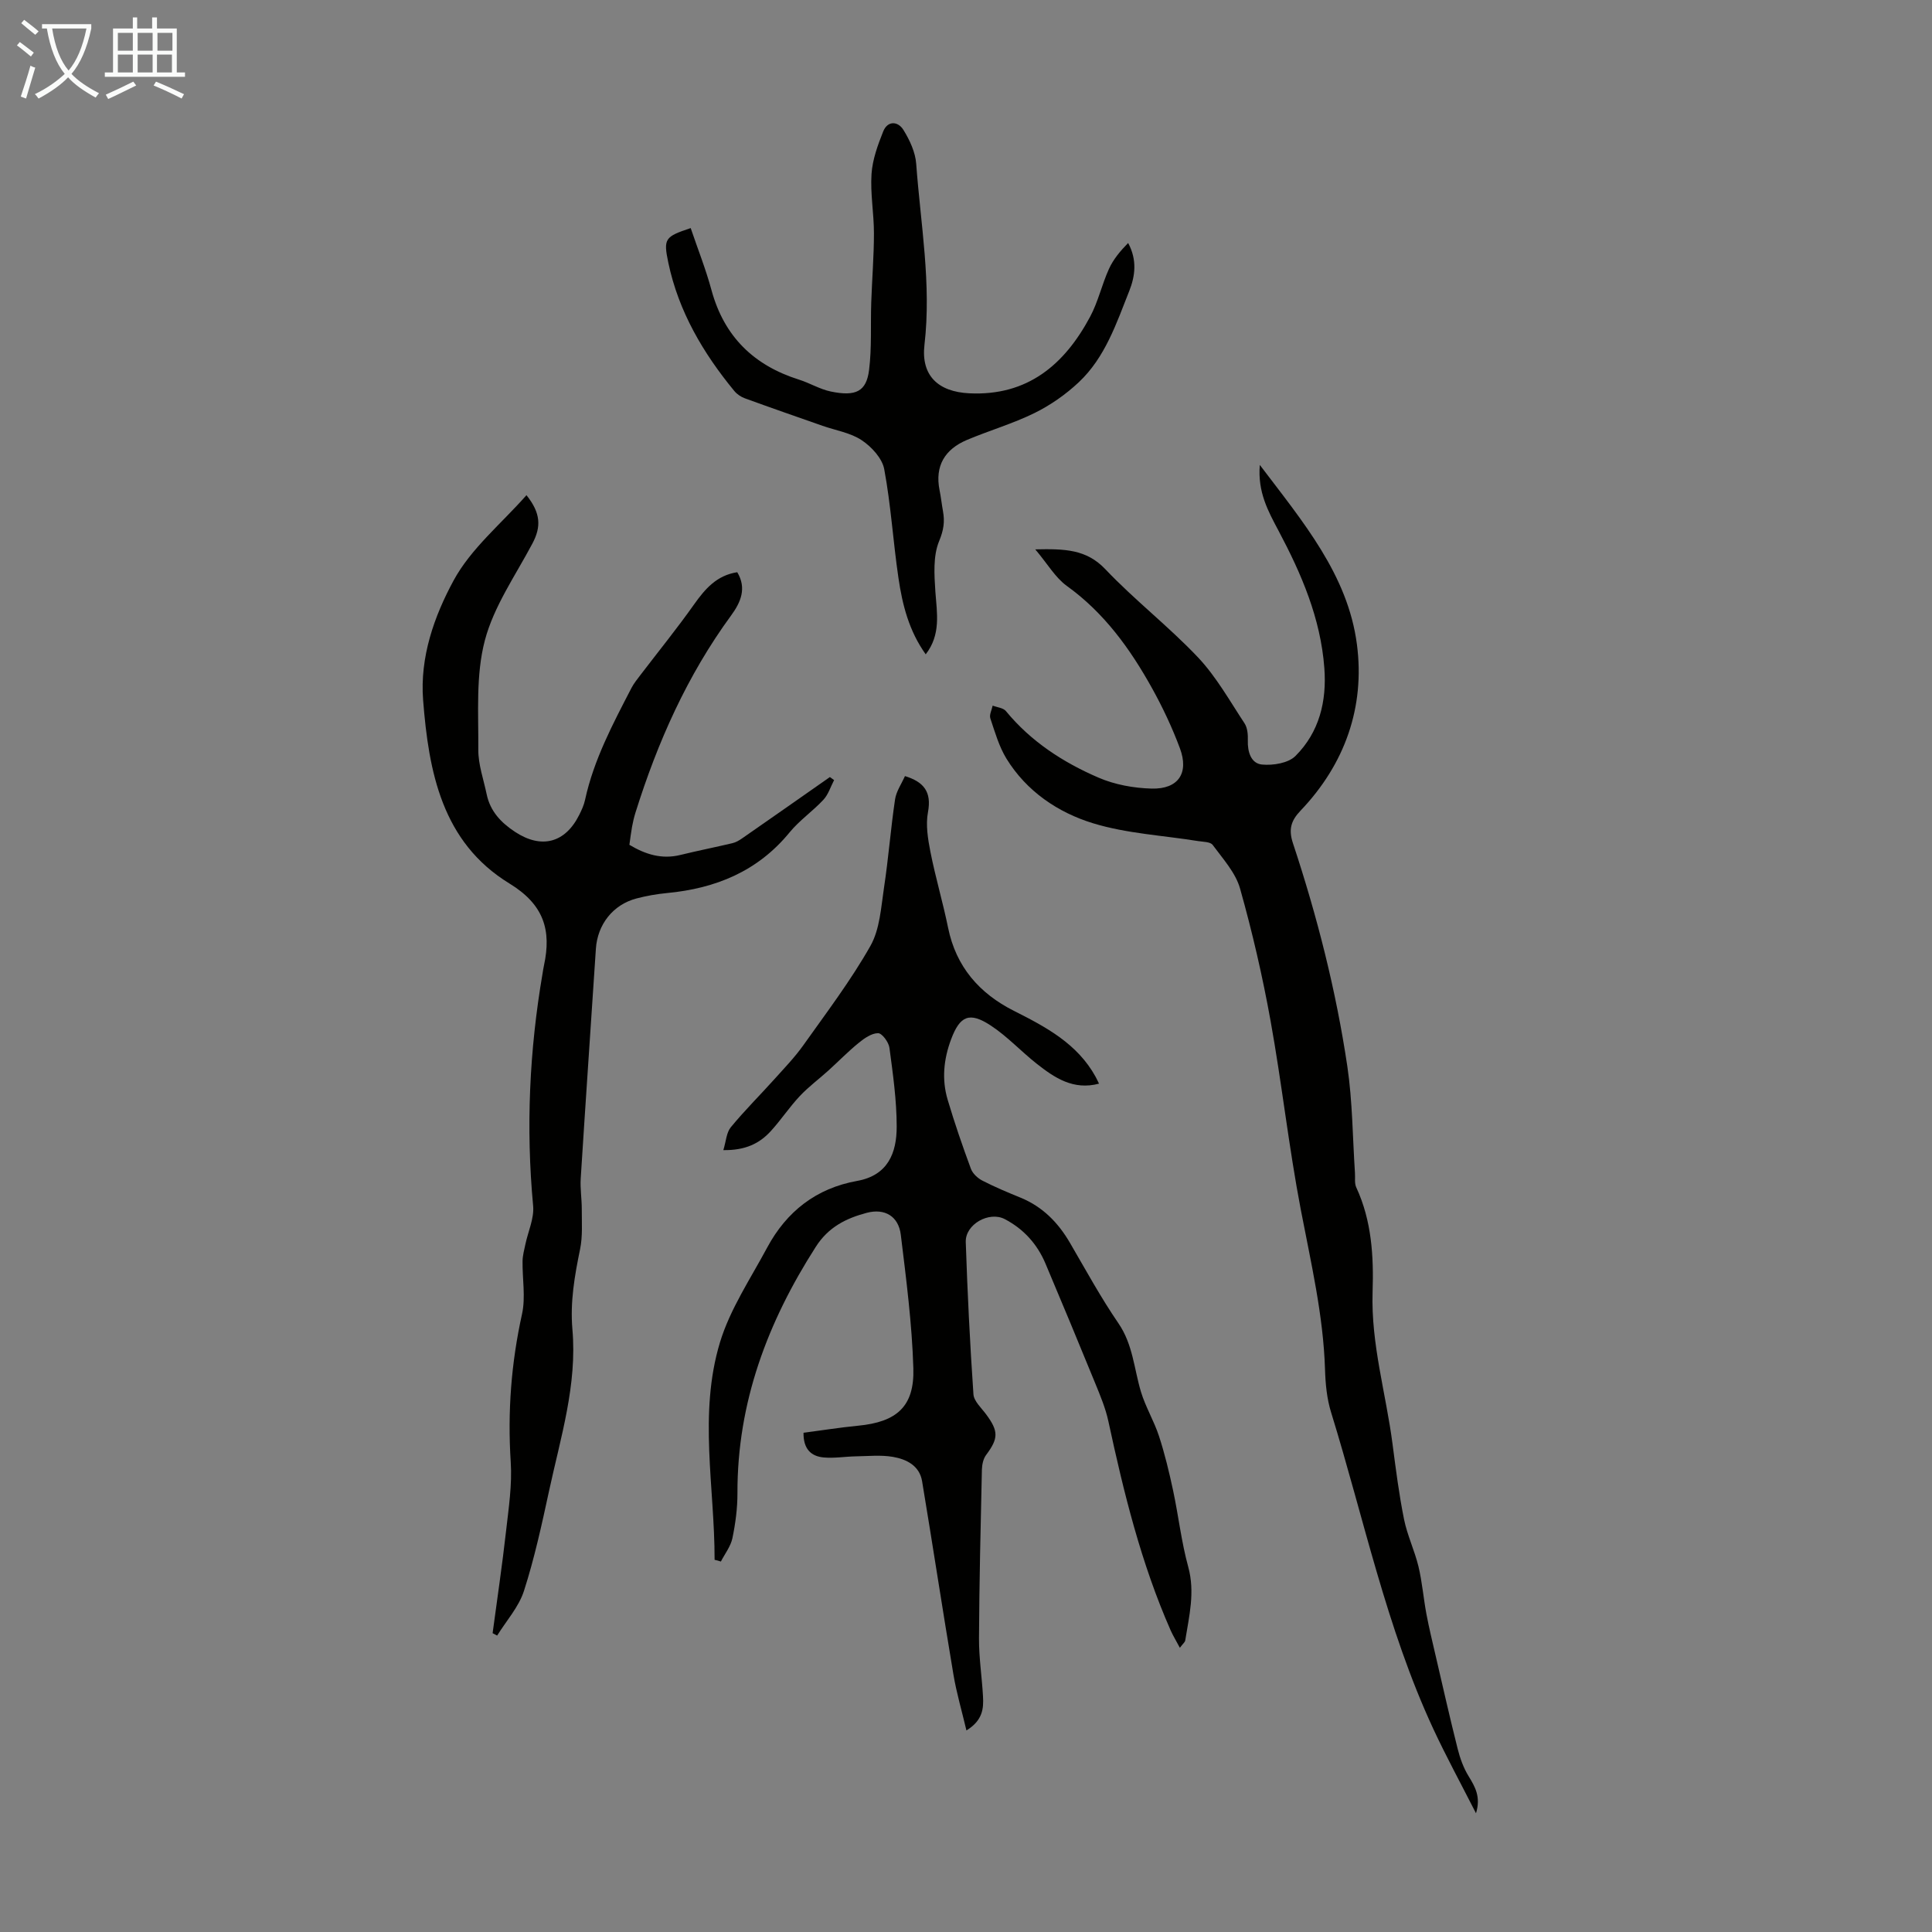 <svg enable-background="new 0 0 400 400" viewBox="0 0 400 400" xmlns="http://www.w3.org/2000/svg"><rect x="0" y="0" width="400" height="400" fill="#808080" stroke="none"/><path d="m6.4 11.7c-1-.8-1.9-1.6-2.9-2.3l.6-.7c.9.7 1.9 1.4 2.9 2.2zm-2.1 8.3c.7-2.1 1.4-4.2 2-6.4.2.1.6.3 1 .4-.7 2.3-1.3 4.4-1.9 6.4zm3-12.8c-1.1-.9-2.1-1.7-2.9-2.4l.6-.7c1 .8 2 1.5 3 2.4zm1.4-1.3v-.9h10.2v.9c-.9 4.2-2.3 7.3-4.1 9.4 1.3 1.4 3.2 2.7 5.7 4-.2.2-.4.5-.7.9-2.5-1.4-4.4-2.7-5.7-4.2-1.4 1.5-3.5 3-6.1 4.4 0 0 0 0-.1-.1-.3-.4-.5-.7-.7-.8 2.7-1.3 4.7-2.8 6.2-4.2-1.8-2.2-3-5.3-3.7-9.4zm9.2 0h-7.1c.6 3.8 1.7 6.7 3.4 8.7 1.7-2 2.9-4.8 3.7-8.7z" fill="#fafbfa"/><path d="m31.6 3.6h.9v2.3h4.1v9.1h1.7v.9h-16.6v-.9h1.7v-9.1h4.1v-2.3h.9v2.3h3.1v-2.3zm-4 13.3.6.8c-1.9.9-3.8 1.9-5.8 2.8-.2-.3-.3-.6-.5-.9 2-.9 3.9-1.8 5.7-2.7zm-3.2-10.1v3.7h3.1v-3.7zm0 4.5v3.7h3.1v-3.7zm4.1-4.5v3.7h3.1v-3.7zm0 4.5v3.7h3.1v-3.7zm9.1 9.1c-2.1-1.1-4.1-2-5.8-2.7l.5-.8c2.2.9 4.1 1.8 5.8 2.6zm-1.9-13.6h-3.1v3.7h3.1zm-3.2 4.5v3.7h3.1v-3.7z" fill="#fafbfa"/><g fill="#010100"><path d="m147.95 322.94c.02-15.03-3.36-30.23 1.11-45.01 2.09-6.9 6.32-13.18 9.78-19.64 4.01-7.47 10.17-12.28 18.6-13.79 6.42-1.15 8.21-5.81 8.21-11.24 0-5.44-.78-10.9-1.5-16.32-.15-1.16-1.53-3.03-2.35-3.03-1.35 0-2.86 1.06-4.02 2.01-2.2 1.79-4.19 3.84-6.3 5.75-1.96 1.77-4.1 3.35-5.9 5.27-2.14 2.28-3.88 4.92-5.99 7.24-2.34 2.57-5.29 4.01-9.83 3.94.56-1.81.63-3.62 1.54-4.73 2.83-3.44 6-6.59 8.98-9.9 2.07-2.31 4.25-4.56 6.04-7.08 4.79-6.75 9.82-13.38 13.88-20.55 1.97-3.47 2.21-8.01 2.83-12.12.92-6.05 1.38-12.17 2.28-18.23.25-1.68 1.35-3.24 2.05-4.83 3.91 1.2 5.55 3.27 4.77 7.45-.5 2.64-.02 5.57.51 8.27 1.04 5.26 2.58 10.42 3.65 15.67 1.64 8.09 6.48 13.61 13.62 17.21 6.65 3.35 13.15 6.8 16.93 13.67.21.38.39.79.7 1.41-5.32 1.41-9.19-1.21-12.88-4.11-3.24-2.55-6.09-5.66-9.51-7.91-4.44-2.92-6.4-2.04-8.23 2.83-1.54 4.09-1.97 8.31-.72 12.51 1.43 4.82 3.07 9.58 4.81 14.29.37 1 1.41 1.97 2.39 2.47 2.58 1.33 5.27 2.45 7.96 3.55 4.54 1.88 7.73 5.15 10.17 9.34 3.26 5.59 6.37 11.3 10.02 16.63 3.01 4.38 3.24 9.42 4.67 14.19.95 3.15 2.72 6.06 3.74 9.19 1.2 3.68 2.11 7.48 2.92 11.27 1.12 5.25 1.71 10.63 3.13 15.79 1.44 5.25.19 10.18-.62 15.23-.06.37-.48.68-1.11 1.53-.76-1.44-1.41-2.49-1.91-3.61-6.12-13.88-9.71-28.52-12.89-43.28-.58-2.7-1.68-5.32-2.73-7.89-3.38-8.28-6.82-16.53-10.29-24.76-1.71-4.05-4.52-7.17-8.44-9.22-3.23-1.68-8.19 1.07-8.07 4.75.35 10.51.87 21.03 1.59 31.52.1 1.43 1.63 2.81 2.61 4.13 2.62 3.53 2.58 5 .01 8.44-.6.8-.84 2.02-.87 3.06-.26 11.64-.54 23.27-.6 34.91-.02 4 .61 8.01.83 12.02.14 2.49-.04 4.95-3.43 7.04-.97-4.11-2.06-7.8-2.69-11.56-2.24-13.33-4.27-26.7-6.49-40.04-.54-3.23-3.24-4.56-6.04-5.04-2.49-.43-5.1-.15-7.66-.11-2.23.04-4.48.43-6.68.23-2.62-.24-4.22-1.77-4.17-5.11 3.83-.5 7.55-1.1 11.29-1.46 8-.77 11.69-3.96 11.45-11.89-.28-9.24-1.48-18.46-2.6-27.65-.47-3.83-3.32-5.52-7.04-4.54-4.24 1.12-7.92 2.92-10.54 7.01-10 15.6-16.29 32.27-16.24 51.04.01 3.11-.41 6.26-1.04 9.31-.36 1.71-1.56 3.23-2.39 4.84-.43-.15-.87-.26-1.3-.36z"/><path d="m214.34 113.74c6.12-.13 10.58-.03 14.52 4.12 6.07 6.4 13.13 11.85 19.19 18.26 3.78 4.01 6.55 8.99 9.62 13.64.61.93.72 2.35.68 3.53-.08 2.39.67 4.78 2.93 5 2.29.22 5.47-.29 6.95-1.79 4.91-4.92 6.48-11.29 5.96-18.2-.77-10.28-4.73-19.47-9.48-28.41-2.13-4.01-4.36-8-3.88-13.63 8.92 11.77 18.24 22.76 20.11 37.18 1.68 12.93-2.48 24.76-11.66 34.38-2.02 2.11-2.53 3.92-1.59 6.76 5 15.08 8.92 30.47 11.26 46.19 1.08 7.28 1.09 14.71 1.58 22.08.07 1-.13 2.13.27 2.99 3.21 6.91 3.62 14.31 3.38 21.67-.35 10.75 2.77 20.98 4.13 31.46.68 5.21 1.34 10.44 2.38 15.58.67 3.33 2.19 6.47 2.99 9.78.77 3.22 1.03 6.55 1.64 9.81.53 2.83 1.21 5.62 1.86 8.43 1.51 6.5 2.98 13.02 4.61 19.49.49 1.96 1.21 3.96 2.26 5.67 1.35 2.21 2.58 4.28 1.54 7.69-3.18-6.25-6.19-11.77-8.84-17.47-9.74-20.97-14.38-43.6-21.16-65.53-.88-2.83-1.17-5.92-1.26-8.9-.35-11.25-2.92-22.12-5.02-33.1-2.48-12.94-3.91-26.08-6.25-39.05-1.66-9.22-3.78-18.39-6.32-27.41-.93-3.29-3.56-6.16-5.67-9.03-.48-.66-2-.63-3.06-.8-7.25-1.17-14.74-1.55-21.7-3.68-7.28-2.23-13.77-6.61-17.94-13.39-1.54-2.52-2.38-5.49-3.33-8.33-.25-.74.3-1.75.48-2.64.93.36 2.19.46 2.74 1.13 5.18 6.3 11.84 10.62 19.17 13.78 3.38 1.46 7.3 2.17 11 2.27 5.53.14 7.78-3.21 5.85-8.37-1.59-4.26-3.55-8.43-5.76-12.41-4.53-8.16-9.91-15.62-17.67-21.2-2.37-1.72-3.96-4.54-6.51-7.55z"/><path d="m101.99 338.13c.94-7.04 1.99-14.06 2.78-21.11.54-4.76 1.28-9.6.97-14.35-.67-10.35.1-20.48 2.34-30.61.77-3.5.05-7.31.11-10.98.02-1.15.34-2.3.58-3.44.56-2.67 1.85-5.39 1.61-7.98-1.51-16.15-.78-32.16 1.95-48.11.09-.55.17-1.11.29-1.65 1.59-7.34-.02-12.63-7.16-16.99-13.94-8.53-16.7-23.07-17.86-37.98-.69-8.91 2.3-17.34 6.31-24.74 3.59-6.63 9.9-11.78 15.09-17.67 2.98 3.74 3.06 6.54 1.24 9.99-3.5 6.61-8 13.01-9.86 20.09-1.89 7.18-1.3 15.07-1.35 22.65-.02 3.06 1.1 6.14 1.73 9.2.73 3.52 3 5.9 5.89 7.79 5.45 3.58 10.37 2.29 13.27-3.52.5-.99.98-2.04 1.21-3.12 1.8-8.3 5.75-15.71 9.6-23.15.51-.98 1.22-1.85 1.89-2.73 3.71-4.86 7.57-9.62 11.1-14.61 2.28-3.21 4.68-5.99 8.92-6.64 2 3.33.71 6.25-1.26 8.94-9.09 12.41-15.24 26.24-19.81 40.83-.3.96-.53 1.94-.71 2.93-.22 1.2-.36 2.41-.55 3.74 3.31 1.98 6.69 3.05 10.55 2.1 3.58-.88 7.2-1.59 10.78-2.44.73-.17 1.43-.59 2.06-1.03 6.05-4.2 12.08-8.43 18.12-12.66.29.21.58.42.87.63-.72 1.37-1.19 2.97-2.21 4.07-2.2 2.37-4.96 4.26-7 6.75-6.61 8.08-15.33 11.62-25.42 12.57-2.11.2-4.22.58-6.26 1.11-4.9 1.28-8.1 5.4-8.43 10.44-1.04 15.86-2.14 31.71-3.14 47.57-.13 2.1.23 4.23.22 6.34-.01 2.76.2 5.6-.35 8.27-1.13 5.49-2.08 10.91-1.59 16.59 1.01 11.48-2.44 22.38-4.82 33.4-1.51 6.98-3.03 13.98-5.21 20.76-1.07 3.33-3.65 6.18-5.55 9.25-.32-.18-.63-.34-.94-.5z"/><path d="m191.66 135.47c-3.47-4.85-4.83-10.26-5.64-15.77-1.11-7.5-1.56-15.12-2.95-22.56-.42-2.25-2.62-4.64-4.65-5.99-2.33-1.56-5.38-2.03-8.12-2.99-5.37-1.88-10.75-3.75-16.1-5.7-.8-.29-1.62-.85-2.16-1.5-6.47-7.86-11.55-16.48-13.67-26.56-1.06-5.04-.7-5.39 4.63-7.18 1.45 4.28 3.13 8.5 4.31 12.86 2.62 9.6 8.75 15.57 18.12 18.52 2.23.7 4.31 1.99 6.58 2.46 5.22 1.08 7.36-.03 7.92-4.44.58-4.61.29-9.32.45-13.98.16-4.79.56-9.57.56-14.36 0-4.09-.77-8.2-.5-12.26.2-2.99 1.29-5.99 2.42-8.81.92-2.29 3.07-2.12 4.18-.32 1.3 2.1 2.48 4.62 2.65 7.03.91 12.47 3.18 24.85 1.71 37.47-.74 6.36 2.82 9.73 9.29 10.04 12.04.58 19.69-5.92 25-15.84 1.67-3.11 2.44-6.69 3.91-9.92.9-1.98 2.35-3.72 3.97-5.36 1.9 3.52 1.45 6.85.24 9.91-2.67 6.73-5 13.78-10.45 18.91-2.69 2.53-5.86 4.75-9.17 6.38-4.49 2.21-9.36 3.62-13.99 5.57-4.56 1.93-6.69 5.36-5.67 10.43.29 1.42.44 2.87.7 4.3.4 2.17.15 3.95-.79 6.21-1.28 3.09-1.01 6.98-.78 10.49.33 4.46 1.17 8.87-2 12.96z"/></g></svg>